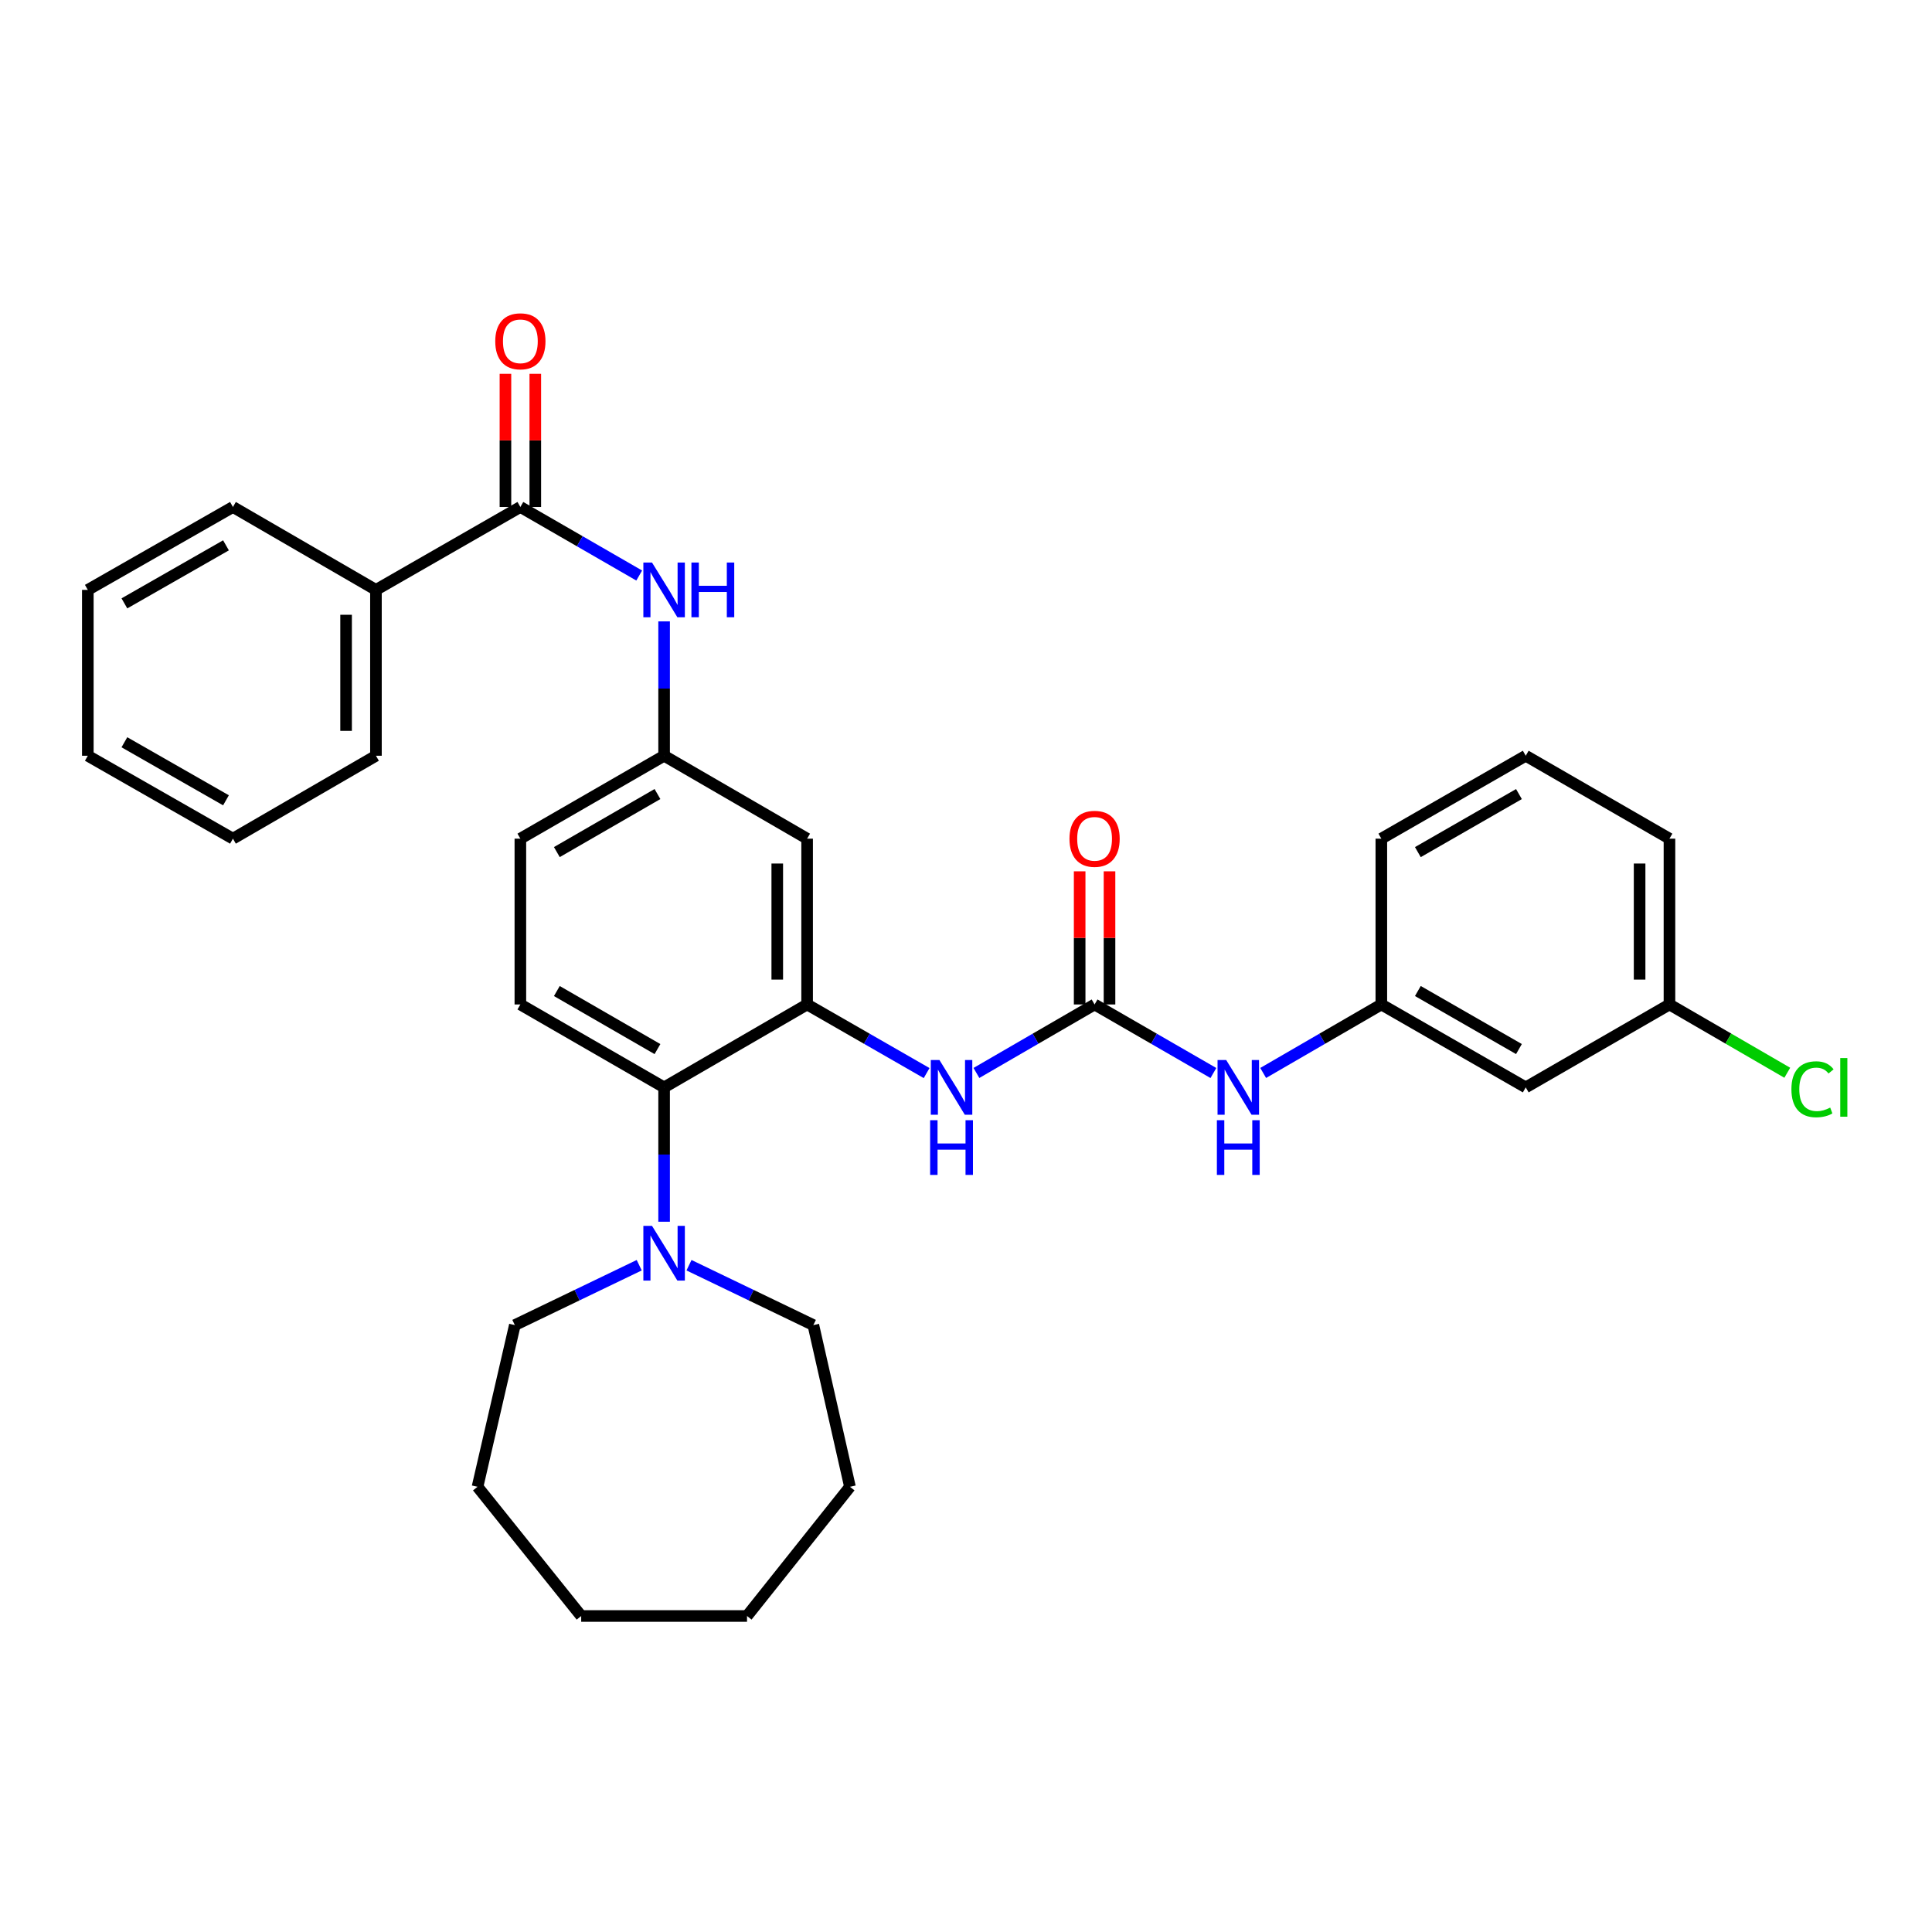 <?xml version='1.0' encoding='iso-8859-1'?>
<svg version='1.1' baseProfile='full'
              xmlns='http://www.w3.org/2000/svg'
                      xmlns:rdkit='http://www.rdkit.org/xml'
                      xmlns:xlink='http://www.w3.org/1999/xlink'
                  xml:space='preserve'
width='1000px' height='1000px' viewBox='0 0 1000 1000'>
<!-- END OF HEADER -->
<rect style='opacity:1.0;fill:#FFFFFF;stroke:none' width='1000' height='1000' x='0' y='0'> </rect>
<path class='bond-2' d='M 417.763,519.909 L 343.741,562.826' style='fill:none;fill-rule:evenodd;stroke:#000000;stroke-width:6px;stroke-linecap:butt;stroke-linejoin:miter;stroke-opacity:1' />
<path class='bond-3' d='M 417.763,519.909 L 448.692,537.666' style='fill:none;fill-rule:evenodd;stroke:#000000;stroke-width:6px;stroke-linecap:butt;stroke-linejoin:miter;stroke-opacity:1' />
<path class='bond-3' d='M 448.692,537.666 L 479.62,555.423' style='fill:none;fill-rule:evenodd;stroke:#0000FF;stroke-width:6px;stroke-linecap:butt;stroke-linejoin:miter;stroke-opacity:1' />
<path class='bond-6' d='M 417.763,519.909 L 417.763,434.09' style='fill:none;fill-rule:evenodd;stroke:#000000;stroke-width:6px;stroke-linecap:butt;stroke-linejoin:miter;stroke-opacity:1' />
<path class='bond-6' d='M 402.31,507.036 L 402.31,446.963' style='fill:none;fill-rule:evenodd;stroke:#000000;stroke-width:6px;stroke-linecap:butt;stroke-linejoin:miter;stroke-opacity:1' />
<path class='bond-0' d='M 566.555,519.909 L 535.975,537.635' style='fill:none;fill-rule:evenodd;stroke:#000000;stroke-width:6px;stroke-linecap:butt;stroke-linejoin:miter;stroke-opacity:1' />
<path class='bond-0' d='M 535.975,537.635 L 505.395,555.361' style='fill:none;fill-rule:evenodd;stroke:#0000FF;stroke-width:6px;stroke-linecap:butt;stroke-linejoin:miter;stroke-opacity:1' />
<path class='bond-7' d='M 566.555,519.909 L 597.302,537.65' style='fill:none;fill-rule:evenodd;stroke:#000000;stroke-width:6px;stroke-linecap:butt;stroke-linejoin:miter;stroke-opacity:1' />
<path class='bond-7' d='M 597.302,537.65 L 628.05,555.391' style='fill:none;fill-rule:evenodd;stroke:#0000FF;stroke-width:6px;stroke-linecap:butt;stroke-linejoin:miter;stroke-opacity:1' />
<path class='bond-10' d='M 574.281,519.909 L 574.281,485.452' style='fill:none;fill-rule:evenodd;stroke:#000000;stroke-width:6px;stroke-linecap:butt;stroke-linejoin:miter;stroke-opacity:1' />
<path class='bond-10' d='M 574.281,485.452 L 574.281,450.996' style='fill:none;fill-rule:evenodd;stroke:#FF0000;stroke-width:6px;stroke-linecap:butt;stroke-linejoin:miter;stroke-opacity:1' />
<path class='bond-10' d='M 558.828,519.909 L 558.828,485.452' style='fill:none;fill-rule:evenodd;stroke:#000000;stroke-width:6px;stroke-linecap:butt;stroke-linejoin:miter;stroke-opacity:1' />
<path class='bond-10' d='M 558.828,485.452 L 558.828,450.996' style='fill:none;fill-rule:evenodd;stroke:#FF0000;stroke-width:6px;stroke-linecap:butt;stroke-linejoin:miter;stroke-opacity:1' />
<path class='bond-1' d='M 269.341,262.411 L 300.097,280.153' style='fill:none;fill-rule:evenodd;stroke:#000000;stroke-width:6px;stroke-linecap:butt;stroke-linejoin:miter;stroke-opacity:1' />
<path class='bond-1' d='M 300.097,280.153 L 330.854,297.894' style='fill:none;fill-rule:evenodd;stroke:#0000FF;stroke-width:6px;stroke-linecap:butt;stroke-linejoin:miter;stroke-opacity:1' />
<path class='bond-11' d='M 277.068,262.411 L 277.068,227.946' style='fill:none;fill-rule:evenodd;stroke:#000000;stroke-width:6px;stroke-linecap:butt;stroke-linejoin:miter;stroke-opacity:1' />
<path class='bond-11' d='M 277.068,227.946 L 277.068,193.481' style='fill:none;fill-rule:evenodd;stroke:#FF0000;stroke-width:6px;stroke-linecap:butt;stroke-linejoin:miter;stroke-opacity:1' />
<path class='bond-11' d='M 261.614,262.411 L 261.614,227.946' style='fill:none;fill-rule:evenodd;stroke:#000000;stroke-width:6px;stroke-linecap:butt;stroke-linejoin:miter;stroke-opacity:1' />
<path class='bond-11' d='M 261.614,227.946 L 261.614,193.481' style='fill:none;fill-rule:evenodd;stroke:#FF0000;stroke-width:6px;stroke-linecap:butt;stroke-linejoin:miter;stroke-opacity:1' />
<path class='bond-13' d='M 269.341,262.411 L 194.589,305.328' style='fill:none;fill-rule:evenodd;stroke:#000000;stroke-width:6px;stroke-linecap:butt;stroke-linejoin:miter;stroke-opacity:1' />
<path class='bond-4' d='M 343.741,562.826 L 343.741,597.595' style='fill:none;fill-rule:evenodd;stroke:#000000;stroke-width:6px;stroke-linecap:butt;stroke-linejoin:miter;stroke-opacity:1' />
<path class='bond-4' d='M 343.741,597.595 L 343.741,632.364' style='fill:none;fill-rule:evenodd;stroke:#0000FF;stroke-width:6px;stroke-linecap:butt;stroke-linejoin:miter;stroke-opacity:1' />
<path class='bond-8' d='M 343.741,562.826 L 269.341,519.909' style='fill:none;fill-rule:evenodd;stroke:#000000;stroke-width:6px;stroke-linecap:butt;stroke-linejoin:miter;stroke-opacity:1' />
<path class='bond-8' d='M 340.303,543.003 L 288.223,512.96' style='fill:none;fill-rule:evenodd;stroke:#000000;stroke-width:6px;stroke-linecap:butt;stroke-linejoin:miter;stroke-opacity:1' />
<path class='bond-18' d='M 356.625,654.875 L 388.808,670.372' style='fill:none;fill-rule:evenodd;stroke:#0000FF;stroke-width:6px;stroke-linecap:butt;stroke-linejoin:miter;stroke-opacity:1' />
<path class='bond-18' d='M 388.808,670.372 L 420.991,685.87' style='fill:none;fill-rule:evenodd;stroke:#000000;stroke-width:6px;stroke-linecap:butt;stroke-linejoin:miter;stroke-opacity:1' />
<path class='bond-19' d='M 330.857,654.874 L 298.67,670.372' style='fill:none;fill-rule:evenodd;stroke:#0000FF;stroke-width:6px;stroke-linecap:butt;stroke-linejoin:miter;stroke-opacity:1' />
<path class='bond-19' d='M 298.67,670.372 L 266.482,685.87' style='fill:none;fill-rule:evenodd;stroke:#000000;stroke-width:6px;stroke-linecap:butt;stroke-linejoin:miter;stroke-opacity:1' />
<path class='bond-5' d='M 343.741,321.635 L 343.741,356.404' style='fill:none;fill-rule:evenodd;stroke:#0000FF;stroke-width:6px;stroke-linecap:butt;stroke-linejoin:miter;stroke-opacity:1' />
<path class='bond-5' d='M 343.741,356.404 L 343.741,391.173' style='fill:none;fill-rule:evenodd;stroke:#000000;stroke-width:6px;stroke-linecap:butt;stroke-linejoin:miter;stroke-opacity:1' />
<path class='bond-9' d='M 417.763,434.09 L 343.741,391.173' style='fill:none;fill-rule:evenodd;stroke:#000000;stroke-width:6px;stroke-linecap:butt;stroke-linejoin:miter;stroke-opacity:1' />
<path class='bond-12' d='M 653.817,555.361 L 684.397,537.635' style='fill:none;fill-rule:evenodd;stroke:#0000FF;stroke-width:6px;stroke-linecap:butt;stroke-linejoin:miter;stroke-opacity:1' />
<path class='bond-12' d='M 684.397,537.635 L 714.977,519.909' style='fill:none;fill-rule:evenodd;stroke:#000000;stroke-width:6px;stroke-linecap:butt;stroke-linejoin:miter;stroke-opacity:1' />
<path class='bond-32' d='M 269.341,519.909 L 269.341,434.09' style='fill:none;fill-rule:evenodd;stroke:#000000;stroke-width:6px;stroke-linecap:butt;stroke-linejoin:miter;stroke-opacity:1' />
<path class='bond-15' d='M 343.741,391.173 L 269.341,434.09' style='fill:none;fill-rule:evenodd;stroke:#000000;stroke-width:6px;stroke-linecap:butt;stroke-linejoin:miter;stroke-opacity:1' />
<path class='bond-15' d='M 340.303,410.996 L 288.223,441.039' style='fill:none;fill-rule:evenodd;stroke:#000000;stroke-width:6px;stroke-linecap:butt;stroke-linejoin:miter;stroke-opacity:1' />
<path class='bond-14' d='M 714.977,519.909 L 789.72,562.826' style='fill:none;fill-rule:evenodd;stroke:#000000;stroke-width:6px;stroke-linecap:butt;stroke-linejoin:miter;stroke-opacity:1' />
<path class='bond-14' d='M 733.883,512.945 L 786.204,542.987' style='fill:none;fill-rule:evenodd;stroke:#000000;stroke-width:6px;stroke-linecap:butt;stroke-linejoin:miter;stroke-opacity:1' />
<path class='bond-21' d='M 714.977,519.909 L 714.977,434.09' style='fill:none;fill-rule:evenodd;stroke:#000000;stroke-width:6px;stroke-linecap:butt;stroke-linejoin:miter;stroke-opacity:1' />
<path class='bond-22' d='M 194.589,305.328 L 194.589,391.173' style='fill:none;fill-rule:evenodd;stroke:#000000;stroke-width:6px;stroke-linecap:butt;stroke-linejoin:miter;stroke-opacity:1' />
<path class='bond-22' d='M 179.136,318.205 L 179.136,378.296' style='fill:none;fill-rule:evenodd;stroke:#000000;stroke-width:6px;stroke-linecap:butt;stroke-linejoin:miter;stroke-opacity:1' />
<path class='bond-23' d='M 194.589,305.328 L 120.567,262.411' style='fill:none;fill-rule:evenodd;stroke:#000000;stroke-width:6px;stroke-linecap:butt;stroke-linejoin:miter;stroke-opacity:1' />
<path class='bond-16' d='M 789.72,562.826 L 864.111,519.909' style='fill:none;fill-rule:evenodd;stroke:#000000;stroke-width:6px;stroke-linecap:butt;stroke-linejoin:miter;stroke-opacity:1' />
<path class='bond-17' d='M 864.111,519.909 L 894.601,537.582' style='fill:none;fill-rule:evenodd;stroke:#000000;stroke-width:6px;stroke-linecap:butt;stroke-linejoin:miter;stroke-opacity:1' />
<path class='bond-17' d='M 894.601,537.582 L 925.091,555.256' style='fill:none;fill-rule:evenodd;stroke:#00CC00;stroke-width:6px;stroke-linecap:butt;stroke-linejoin:miter;stroke-opacity:1' />
<path class='bond-34' d='M 864.111,519.909 L 864.111,434.09' style='fill:none;fill-rule:evenodd;stroke:#000000;stroke-width:6px;stroke-linecap:butt;stroke-linejoin:miter;stroke-opacity:1' />
<path class='bond-34' d='M 848.658,507.036 L 848.658,446.963' style='fill:none;fill-rule:evenodd;stroke:#000000;stroke-width:6px;stroke-linecap:butt;stroke-linejoin:miter;stroke-opacity:1' />
<path class='bond-25' d='M 420.991,685.87 L 439.939,769.56' style='fill:none;fill-rule:evenodd;stroke:#000000;stroke-width:6px;stroke-linecap:butt;stroke-linejoin:miter;stroke-opacity:1' />
<path class='bond-26' d='M 266.482,685.87 L 247.165,769.56' style='fill:none;fill-rule:evenodd;stroke:#000000;stroke-width:6px;stroke-linecap:butt;stroke-linejoin:miter;stroke-opacity:1' />
<path class='bond-20' d='M 789.72,391.173 L 714.977,434.09' style='fill:none;fill-rule:evenodd;stroke:#000000;stroke-width:6px;stroke-linecap:butt;stroke-linejoin:miter;stroke-opacity:1' />
<path class='bond-20' d='M 786.204,411.012 L 733.883,441.054' style='fill:none;fill-rule:evenodd;stroke:#000000;stroke-width:6px;stroke-linecap:butt;stroke-linejoin:miter;stroke-opacity:1' />
<path class='bond-24' d='M 789.72,391.173 L 864.111,434.09' style='fill:none;fill-rule:evenodd;stroke:#000000;stroke-width:6px;stroke-linecap:butt;stroke-linejoin:miter;stroke-opacity:1' />
<path class='bond-27' d='M 194.589,391.173 L 120.567,434.09' style='fill:none;fill-rule:evenodd;stroke:#000000;stroke-width:6px;stroke-linecap:butt;stroke-linejoin:miter;stroke-opacity:1' />
<path class='bond-28' d='M 120.567,262.411 L 45.455,305.328' style='fill:none;fill-rule:evenodd;stroke:#000000;stroke-width:6px;stroke-linecap:butt;stroke-linejoin:miter;stroke-opacity:1' />
<path class='bond-28' d='M 116.967,282.266 L 64.388,312.308' style='fill:none;fill-rule:evenodd;stroke:#000000;stroke-width:6px;stroke-linecap:butt;stroke-linejoin:miter;stroke-opacity:1' />
<path class='bond-30' d='M 439.939,769.56 L 386.659,836.439' style='fill:none;fill-rule:evenodd;stroke:#000000;stroke-width:6px;stroke-linecap:butt;stroke-linejoin:miter;stroke-opacity:1' />
<path class='bond-31' d='M 247.165,769.56 L 300.823,836.439' style='fill:none;fill-rule:evenodd;stroke:#000000;stroke-width:6px;stroke-linecap:butt;stroke-linejoin:miter;stroke-opacity:1' />
<path class='bond-35' d='M 120.567,434.09 L 45.455,391.173' style='fill:none;fill-rule:evenodd;stroke:#000000;stroke-width:6px;stroke-linecap:butt;stroke-linejoin:miter;stroke-opacity:1' />
<path class='bond-35' d='M 116.967,414.235 L 64.388,384.193' style='fill:none;fill-rule:evenodd;stroke:#000000;stroke-width:6px;stroke-linecap:butt;stroke-linejoin:miter;stroke-opacity:1' />
<path class='bond-29' d='M 45.455,305.328 L 45.455,391.173' style='fill:none;fill-rule:evenodd;stroke:#000000;stroke-width:6px;stroke-linecap:butt;stroke-linejoin:miter;stroke-opacity:1' />
<path class='bond-33' d='M 386.659,836.439 L 300.823,836.439' style='fill:none;fill-rule:evenodd;stroke:#000000;stroke-width:6px;stroke-linecap:butt;stroke-linejoin:miter;stroke-opacity:1' />
<path  class='atom-4' d='M 486.255 548.666
L 495.535 563.666
Q 496.455 565.146, 497.935 567.826
Q 499.415 570.506, 499.495 570.666
L 499.495 548.666
L 503.255 548.666
L 503.255 576.986
L 499.375 576.986
L 489.415 560.586
Q 488.255 558.666, 487.015 556.466
Q 485.815 554.266, 485.455 553.586
L 485.455 576.986
L 481.775 576.986
L 481.775 548.666
L 486.255 548.666
' fill='#0000FF'/>
<path  class='atom-4' d='M 481.435 579.818
L 485.275 579.818
L 485.275 591.858
L 499.755 591.858
L 499.755 579.818
L 503.595 579.818
L 503.595 608.138
L 499.755 608.138
L 499.755 595.058
L 485.275 595.058
L 485.275 608.138
L 481.435 608.138
L 481.435 579.818
' fill='#0000FF'/>
<path  class='atom-5' d='M 337.481 634.51
L 346.761 649.51
Q 347.681 650.99, 349.161 653.67
Q 350.641 656.35, 350.721 656.51
L 350.721 634.51
L 354.481 634.51
L 354.481 662.83
L 350.601 662.83
L 340.641 646.43
Q 339.481 644.51, 338.241 642.31
Q 337.041 640.11, 336.681 639.43
L 336.681 662.83
L 333.001 662.83
L 333.001 634.51
L 337.481 634.51
' fill='#0000FF'/>
<path  class='atom-6' d='M 337.481 291.168
L 346.761 306.168
Q 347.681 307.648, 349.161 310.328
Q 350.641 313.008, 350.721 313.168
L 350.721 291.168
L 354.481 291.168
L 354.481 319.488
L 350.601 319.488
L 340.641 303.088
Q 339.481 301.168, 338.241 298.968
Q 337.041 296.768, 336.681 296.088
L 336.681 319.488
L 333.001 319.488
L 333.001 291.168
L 337.481 291.168
' fill='#0000FF'/>
<path  class='atom-6' d='M 357.881 291.168
L 361.721 291.168
L 361.721 303.208
L 376.201 303.208
L 376.201 291.168
L 380.041 291.168
L 380.041 319.488
L 376.201 319.488
L 376.201 306.408
L 361.721 306.408
L 361.721 319.488
L 357.881 319.488
L 357.881 291.168
' fill='#0000FF'/>
<path  class='atom-8' d='M 634.677 548.666
L 643.957 563.666
Q 644.877 565.146, 646.357 567.826
Q 647.837 570.506, 647.917 570.666
L 647.917 548.666
L 651.677 548.666
L 651.677 576.986
L 647.797 576.986
L 637.837 560.586
Q 636.677 558.666, 635.437 556.466
Q 634.237 554.266, 633.877 553.586
L 633.877 576.986
L 630.197 576.986
L 630.197 548.666
L 634.677 548.666
' fill='#0000FF'/>
<path  class='atom-8' d='M 629.857 579.818
L 633.697 579.818
L 633.697 591.858
L 648.177 591.858
L 648.177 579.818
L 652.017 579.818
L 652.017 608.138
L 648.177 608.138
L 648.177 595.058
L 633.697 595.058
L 633.697 608.138
L 629.857 608.138
L 629.857 579.818
' fill='#0000FF'/>
<path  class='atom-11' d='M 553.555 434.17
Q 553.555 427.37, 556.915 423.57
Q 560.275 419.77, 566.555 419.77
Q 572.835 419.77, 576.195 423.57
Q 579.555 427.37, 579.555 434.17
Q 579.555 441.05, 576.155 444.97
Q 572.755 448.85, 566.555 448.85
Q 560.315 448.85, 556.915 444.97
Q 553.555 441.09, 553.555 434.17
M 566.555 445.65
Q 570.875 445.65, 573.195 442.77
Q 575.555 439.85, 575.555 434.17
Q 575.555 428.61, 573.195 425.81
Q 570.875 422.97, 566.555 422.97
Q 562.235 422.97, 559.875 425.77
Q 557.555 428.57, 557.555 434.17
Q 557.555 439.89, 559.875 442.77
Q 562.235 445.65, 566.555 445.65
' fill='#FF0000'/>
<path  class='atom-12' d='M 256.341 176.655
Q 256.341 169.855, 259.701 166.055
Q 263.061 162.255, 269.341 162.255
Q 275.621 162.255, 278.981 166.055
Q 282.341 169.855, 282.341 176.655
Q 282.341 183.535, 278.941 187.455
Q 275.541 191.335, 269.341 191.335
Q 263.101 191.335, 259.701 187.455
Q 256.341 183.575, 256.341 176.655
M 269.341 188.135
Q 273.661 188.135, 275.981 185.255
Q 278.341 182.335, 278.341 176.655
Q 278.341 171.095, 275.981 168.295
Q 273.661 165.455, 269.341 165.455
Q 265.021 165.455, 262.661 168.255
Q 260.341 171.055, 260.341 176.655
Q 260.341 182.375, 262.661 185.255
Q 265.021 188.135, 269.341 188.135
' fill='#FF0000'/>
<path  class='atom-18' d='M 927.231 563.806
Q 927.231 556.766, 930.511 553.086
Q 933.831 549.366, 940.111 549.366
Q 945.951 549.366, 949.071 553.486
L 946.431 555.646
Q 944.151 552.646, 940.111 552.646
Q 935.831 552.646, 933.551 555.526
Q 931.311 558.366, 931.311 563.806
Q 931.311 569.406, 933.631 572.286
Q 935.991 575.166, 940.551 575.166
Q 943.671 575.166, 947.311 573.286
L 948.431 576.286
Q 946.951 577.246, 944.711 577.806
Q 942.471 578.366, 939.991 578.366
Q 933.831 578.366, 930.511 574.606
Q 927.231 570.846, 927.231 563.806
' fill='#00CC00'/>
<path  class='atom-18' d='M 952.511 547.646
L 956.191 547.646
L 956.191 578.006
L 952.511 578.006
L 952.511 547.646
' fill='#00CC00'/>
</svg>

